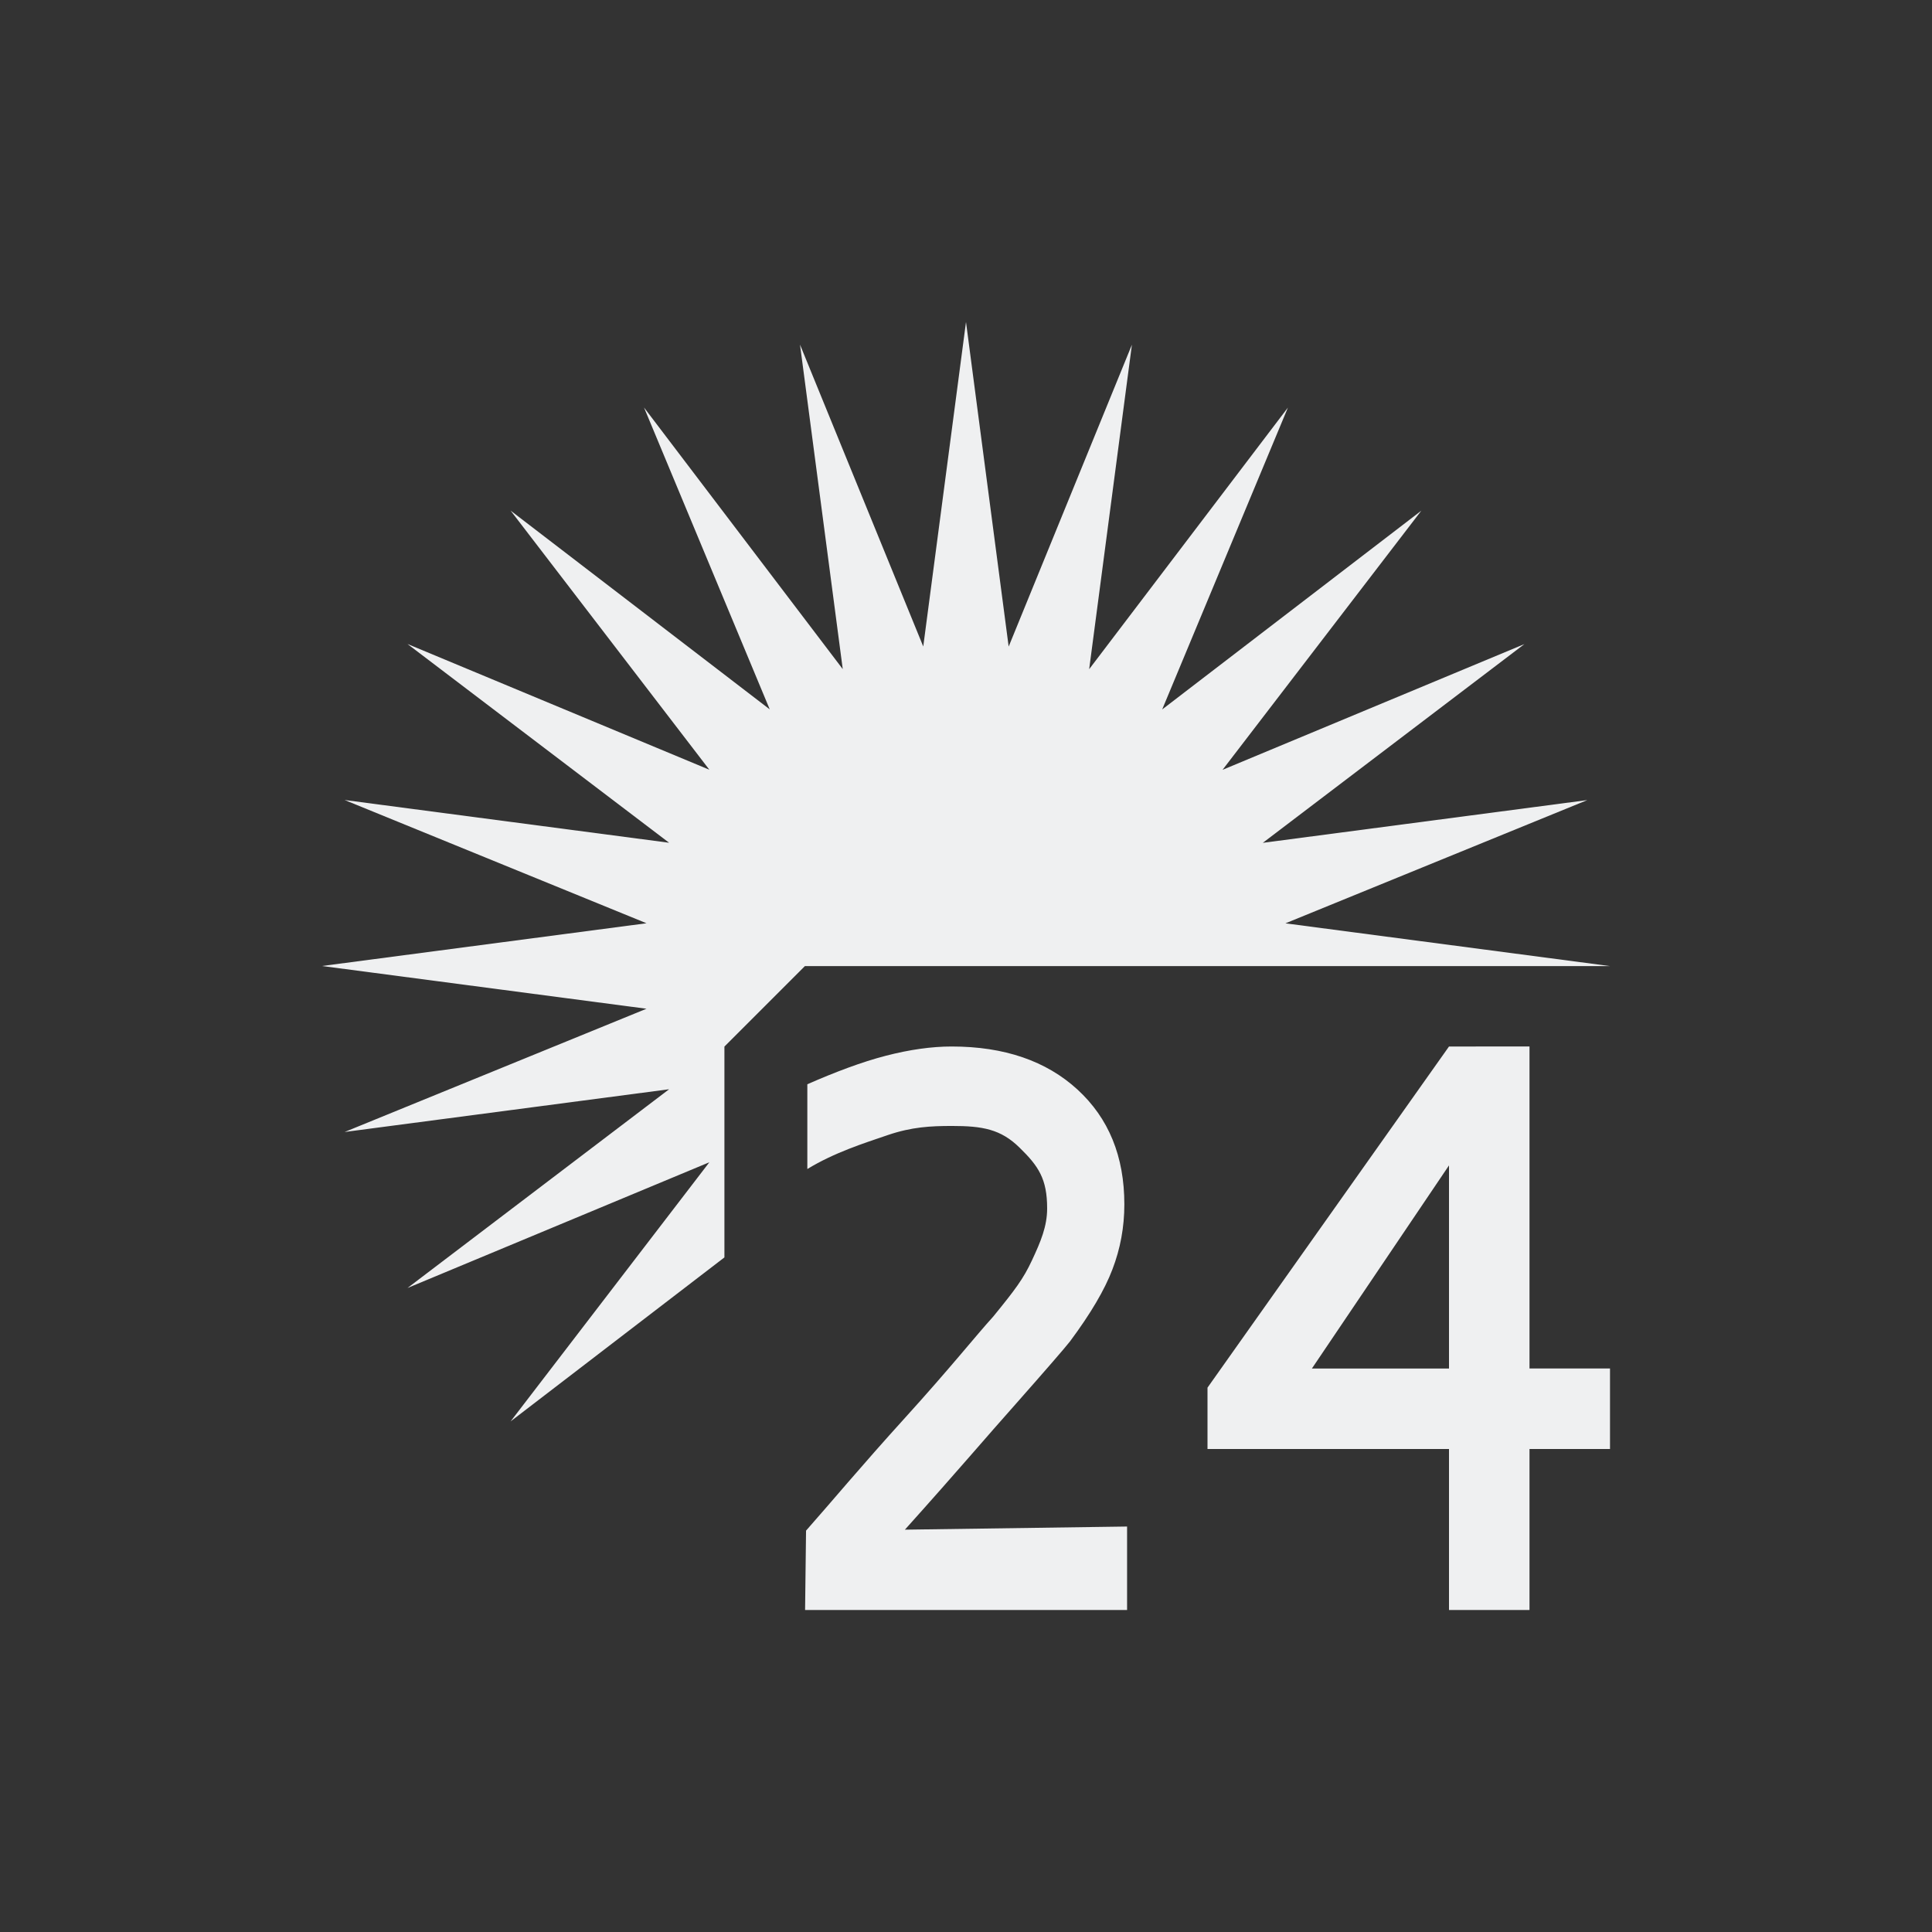 <svg viewBox="0 0 24 24" xmlns="http://www.w3.org/2000/svg"><rect x="0" y="0" width="24" height="24" fill="#333333" stroke="none"/><path d="m12 4-.531 4.031-1.531-3.75.531 4.031-2.469-3.25 1.562 3.75-3.219-2.469 2.469 3.219-3.75-1.562 3.25 2.469-4.031-.531 3.75 1.531-4.031.531 4.031.531-3.75 1.531 4.031-.531-3.25 2.469 3.75-1.562-2.469 3.219 2.656-2.037v-2.619l1-1h2 3 5l-4.031-.531 3.75-1.531-4.031.531 3.25-2.469-3.75 1.562 2.469-3.219-3.219 2.469 1.562-3.75-2.469 3.25.531-4.031-1.531 3.75zm-.178 9c-.248 0-.52.038-.818.115-.298.077-.631.203-.975.354v1.053c.338-.206.705-.321 1-.422.298-.101.53-.113.797-.113.377 0 .606.039.84.27.236.23.342.389.342.754 0.0.224-.08.413-.189.646-.107.23-.208.363-.48.697-.219.241-.534.639-1.094 1.256-.557.614-.909 1.039-1.232 1.404l-.012.986h4v-1.037l-2.76.039c.686-.764 1.004-1.143 1.381-1.566.377-.427.6-.684.67-.773.256-.344.432-.643.527-.895.098-.255.148-.524.148-.807 0-.596-.194-1.07-.582-1.426s-.91-.535-1.562-.535zm6.178 0-3 4.238v.762h3v2h1v-2h1v-1h-1v-4zm0 1.477v2.523h-1.703z" fill="#eff0f1"/></svg>